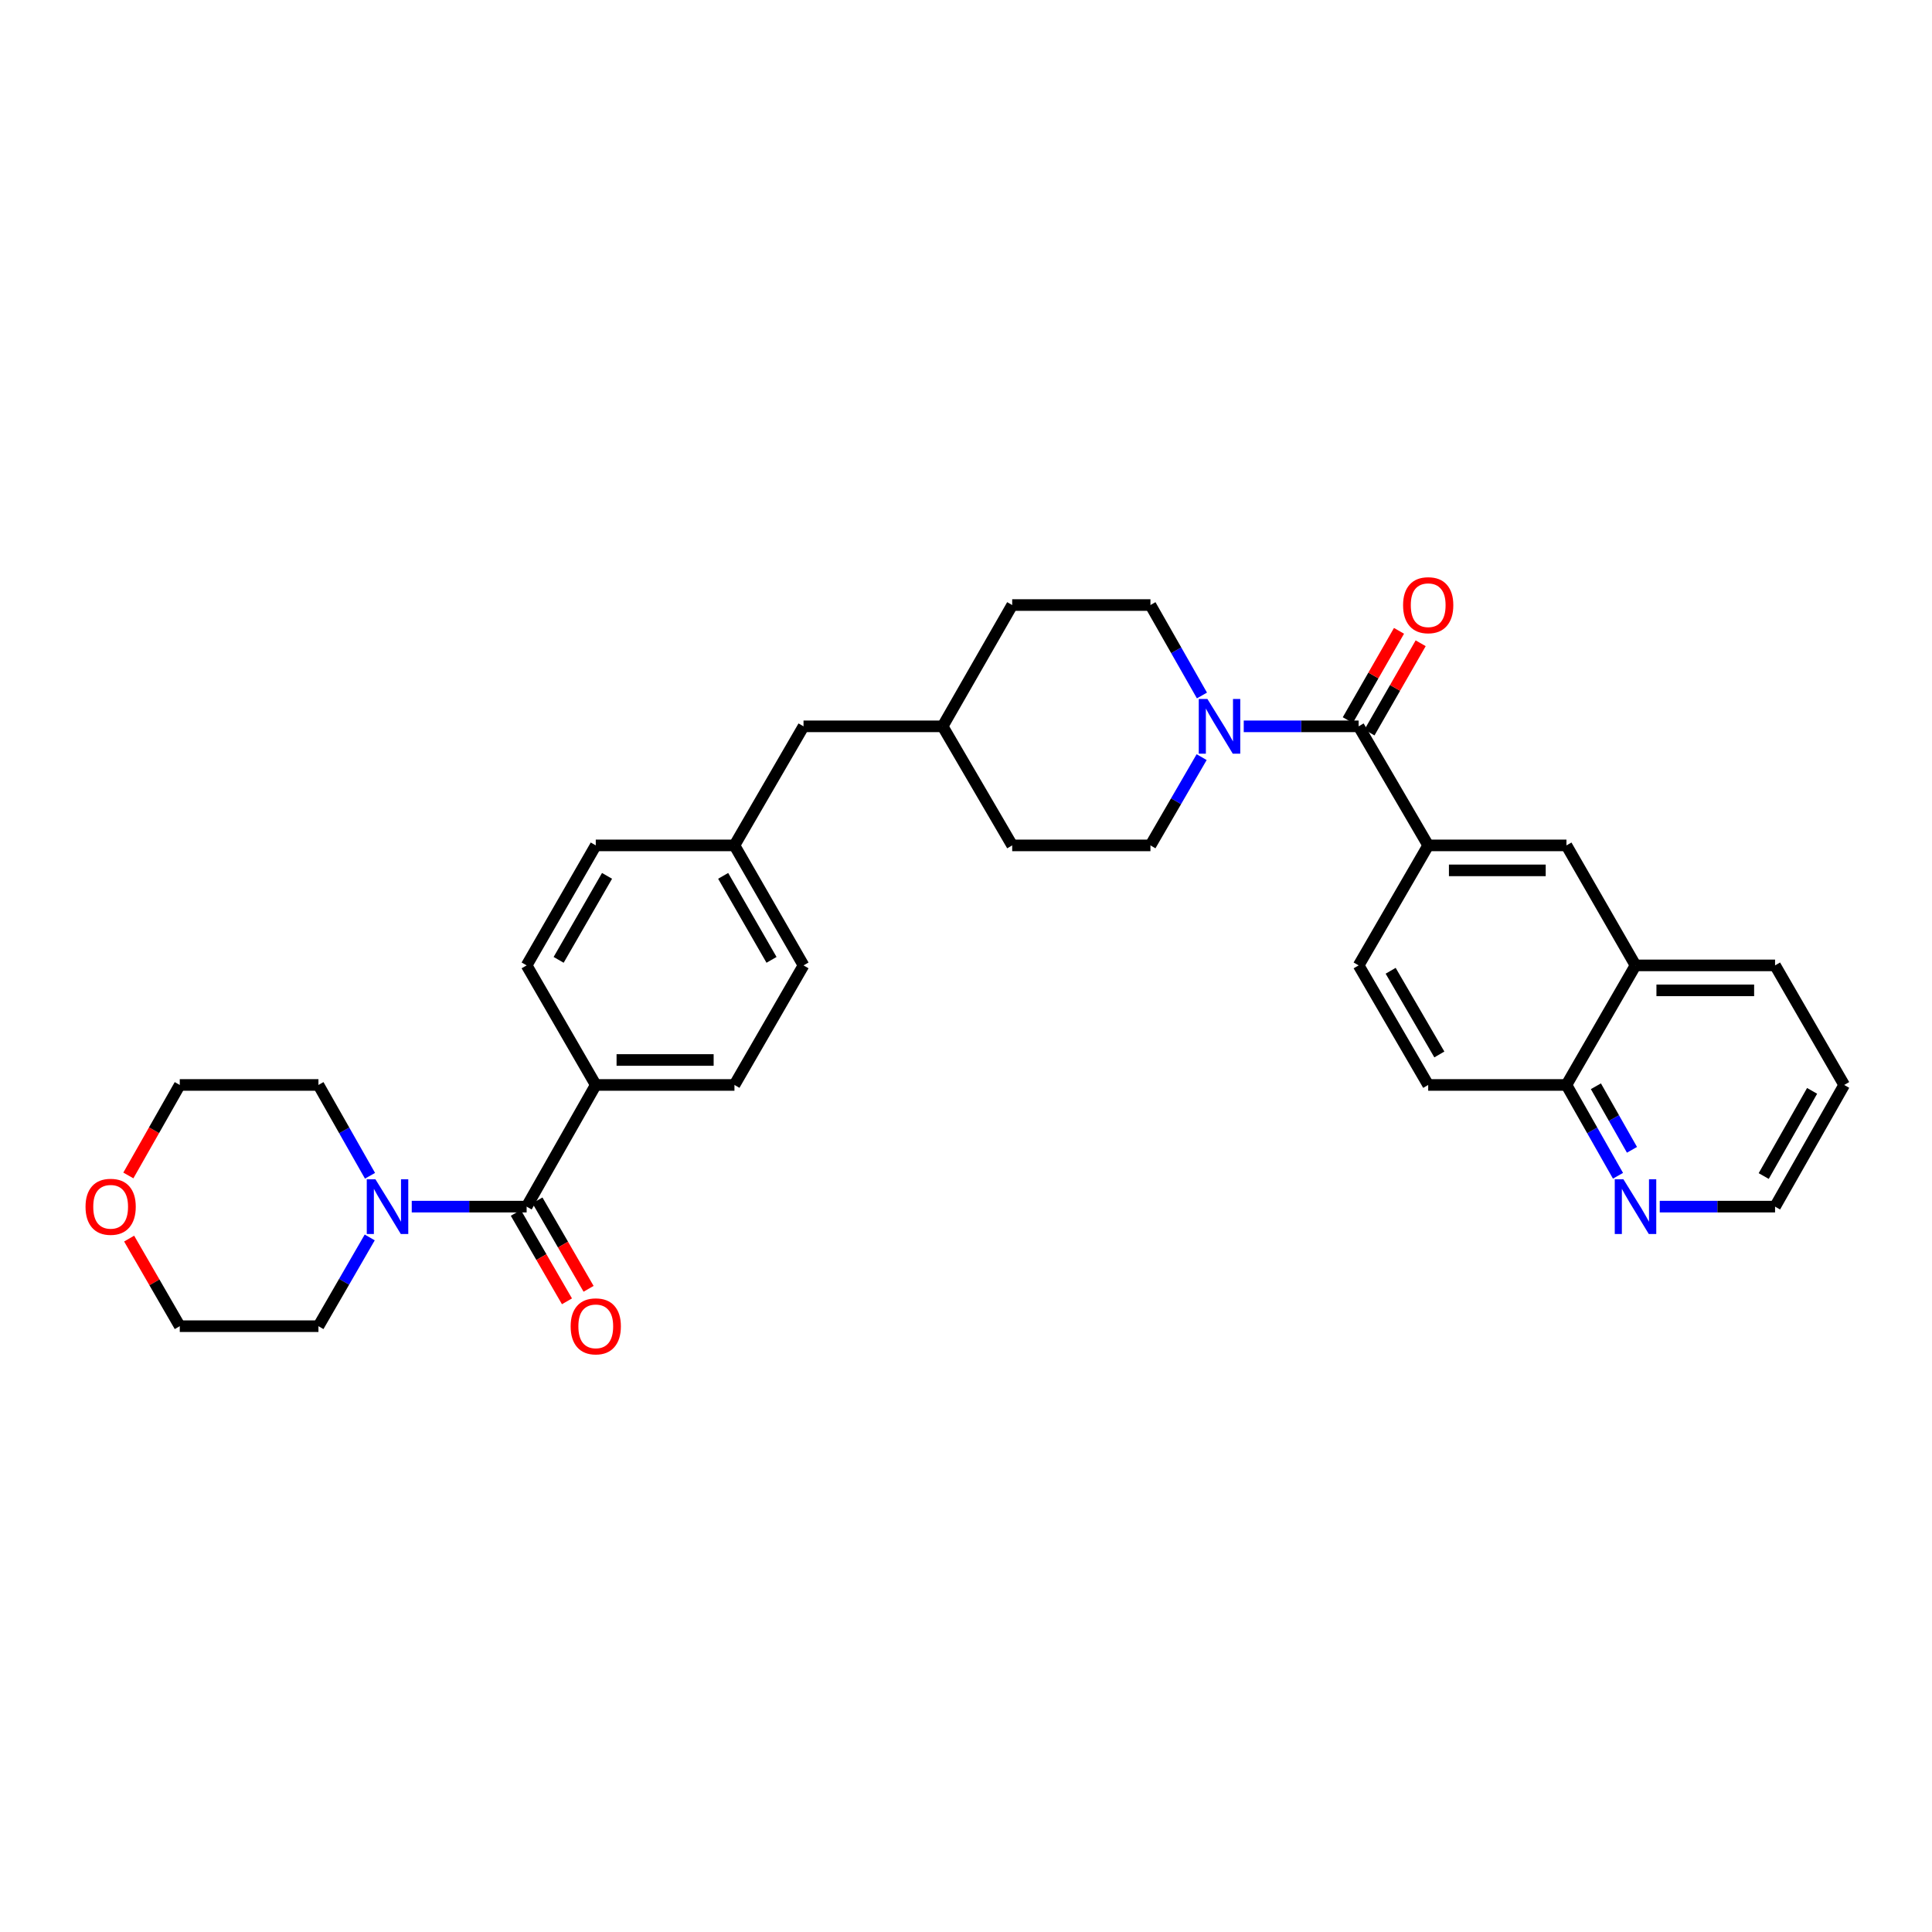 <?xml version='1.0' encoding='iso-8859-1'?>
<svg version='1.1' baseProfile='full'
              xmlns='http://www.w3.org/2000/svg'
                      xmlns:rdkit='http://www.rdkit.org/xml'
                      xmlns:xlink='http://www.w3.org/1999/xlink'
                  xml:space='preserve'
width='1000px' height='1000px' viewBox='0 0 1000 1000'>
<!-- END OF HEADER -->
<rect style='opacity:1.0;fill:#FFFFFF;stroke:none' width='1000' height='1000' x='0' y='0'> </rect>
<path class='bond-1' d='M 703.226,375.95 L 673.491,375.95' style='fill:none;fill-rule:evenodd;stroke:#000000;stroke-width:6px;stroke-linecap:butt;stroke-linejoin:miter;stroke-opacity:1' />
<path class='bond-1' d='M 673.491,375.95 L 643.756,375.95' style='fill:none;fill-rule:evenodd;stroke:#0000FF;stroke-width:6px;stroke-linecap:butt;stroke-linejoin:miter;stroke-opacity:1' />
<path class='bond-3' d='M 703.226,375.95 L 739.232,437.577' style='fill:none;fill-rule:evenodd;stroke:#000000;stroke-width:6px;stroke-linecap:butt;stroke-linejoin:miter;stroke-opacity:1' />
<path class='bond-7' d='M 708.833,379.165 L 722.084,356.058' style='fill:none;fill-rule:evenodd;stroke:#000000;stroke-width:6px;stroke-linecap:butt;stroke-linejoin:miter;stroke-opacity:1' />
<path class='bond-7' d='M 722.084,356.058 L 735.336,332.952' style='fill:none;fill-rule:evenodd;stroke:#FF0000;stroke-width:6px;stroke-linecap:butt;stroke-linejoin:miter;stroke-opacity:1' />
<path class='bond-7' d='M 697.62,372.735 L 710.872,349.628' style='fill:none;fill-rule:evenodd;stroke:#000000;stroke-width:6px;stroke-linecap:butt;stroke-linejoin:miter;stroke-opacity:1' />
<path class='bond-7' d='M 710.872,349.628 L 724.123,326.521' style='fill:none;fill-rule:evenodd;stroke:#FF0000;stroke-width:6px;stroke-linecap:butt;stroke-linejoin:miter;stroke-opacity:1' />
<path class='bond-0' d='M 272.585,624.548 L 308.367,561.571' style='fill:none;fill-rule:evenodd;stroke:#000000;stroke-width:6px;stroke-linecap:butt;stroke-linejoin:miter;stroke-opacity:1' />
<path class='bond-2' d='M 272.585,624.548 L 242.853,624.548' style='fill:none;fill-rule:evenodd;stroke:#000000;stroke-width:6px;stroke-linecap:butt;stroke-linejoin:miter;stroke-opacity:1' />
<path class='bond-2' d='M 242.853,624.548 L 213.121,624.548' style='fill:none;fill-rule:evenodd;stroke:#0000FF;stroke-width:6px;stroke-linecap:butt;stroke-linejoin:miter;stroke-opacity:1' />
<path class='bond-8' d='M 266.99,627.783 L 280.224,650.672' style='fill:none;fill-rule:evenodd;stroke:#000000;stroke-width:6px;stroke-linecap:butt;stroke-linejoin:miter;stroke-opacity:1' />
<path class='bond-8' d='M 280.224,650.672 L 293.459,673.561' style='fill:none;fill-rule:evenodd;stroke:#FF0000;stroke-width:6px;stroke-linecap:butt;stroke-linejoin:miter;stroke-opacity:1' />
<path class='bond-8' d='M 278.179,621.313 L 291.414,644.202' style='fill:none;fill-rule:evenodd;stroke:#000000;stroke-width:6px;stroke-linecap:butt;stroke-linejoin:miter;stroke-opacity:1' />
<path class='bond-8' d='M 291.414,644.202 L 304.649,667.091' style='fill:none;fill-rule:evenodd;stroke:#FF0000;stroke-width:6px;stroke-linecap:butt;stroke-linejoin:miter;stroke-opacity:1' />
<path class='bond-11' d='M 621.969,391.891 L 608.719,414.734' style='fill:none;fill-rule:evenodd;stroke:#0000FF;stroke-width:6px;stroke-linecap:butt;stroke-linejoin:miter;stroke-opacity:1' />
<path class='bond-11' d='M 608.719,414.734 L 595.469,437.577' style='fill:none;fill-rule:evenodd;stroke:#000000;stroke-width:6px;stroke-linecap:butt;stroke-linejoin:miter;stroke-opacity:1' />
<path class='bond-12' d='M 622.125,359.984 L 608.797,336.575' style='fill:none;fill-rule:evenodd;stroke:#0000FF;stroke-width:6px;stroke-linecap:butt;stroke-linejoin:miter;stroke-opacity:1' />
<path class='bond-12' d='M 608.797,336.575 L 595.469,313.167' style='fill:none;fill-rule:evenodd;stroke:#000000;stroke-width:6px;stroke-linecap:butt;stroke-linejoin:miter;stroke-opacity:1' />
<path class='bond-25' d='M 191.368,640.494 L 178.098,663.464' style='fill:none;fill-rule:evenodd;stroke:#0000FF;stroke-width:6px;stroke-linecap:butt;stroke-linejoin:miter;stroke-opacity:1' />
<path class='bond-25' d='M 178.098,663.464 L 164.827,686.433' style='fill:none;fill-rule:evenodd;stroke:#000000;stroke-width:6px;stroke-linecap:butt;stroke-linejoin:miter;stroke-opacity:1' />
<path class='bond-26' d='M 191.514,608.577 L 178.171,585.074' style='fill:none;fill-rule:evenodd;stroke:#0000FF;stroke-width:6px;stroke-linecap:butt;stroke-linejoin:miter;stroke-opacity:1' />
<path class='bond-26' d='M 178.171,585.074 L 164.827,561.571' style='fill:none;fill-rule:evenodd;stroke:#000000;stroke-width:6px;stroke-linecap:butt;stroke-linejoin:miter;stroke-opacity:1' />
<path class='bond-4' d='M 739.232,437.577 L 810.79,437.577' style='fill:none;fill-rule:evenodd;stroke:#000000;stroke-width:6px;stroke-linecap:butt;stroke-linejoin:miter;stroke-opacity:1' />
<path class='bond-4' d='M 749.965,450.503 L 800.056,450.503' style='fill:none;fill-rule:evenodd;stroke:#000000;stroke-width:6px;stroke-linecap:butt;stroke-linejoin:miter;stroke-opacity:1' />
<path class='bond-13' d='M 739.232,437.577 L 703.226,499.685' style='fill:none;fill-rule:evenodd;stroke:#000000;stroke-width:6px;stroke-linecap:butt;stroke-linejoin:miter;stroke-opacity:1' />
<path class='bond-6' d='M 810.79,437.577 L 846.537,499.685' style='fill:none;fill-rule:evenodd;stroke:#000000;stroke-width:6px;stroke-linecap:butt;stroke-linejoin:miter;stroke-opacity:1' />
<path class='bond-5' d='M 308.367,561.571 L 380.148,561.571' style='fill:none;fill-rule:evenodd;stroke:#000000;stroke-width:6px;stroke-linecap:butt;stroke-linejoin:miter;stroke-opacity:1' />
<path class='bond-5' d='M 319.134,548.645 L 369.381,548.645' style='fill:none;fill-rule:evenodd;stroke:#000000;stroke-width:6px;stroke-linecap:butt;stroke-linejoin:miter;stroke-opacity:1' />
<path class='bond-35' d='M 308.367,561.571 L 272.585,499.685' style='fill:none;fill-rule:evenodd;stroke:#000000;stroke-width:6px;stroke-linecap:butt;stroke-linejoin:miter;stroke-opacity:1' />
<path class='bond-30' d='M 846.537,499.685 L 918.77,499.685' style='fill:none;fill-rule:evenodd;stroke:#000000;stroke-width:6px;stroke-linecap:butt;stroke-linejoin:miter;stroke-opacity:1' />
<path class='bond-30' d='M 857.372,512.611 L 907.935,512.611' style='fill:none;fill-rule:evenodd;stroke:#000000;stroke-width:6px;stroke-linecap:butt;stroke-linejoin:miter;stroke-opacity:1' />
<path class='bond-32' d='M 846.537,499.685 L 810.79,561.571' style='fill:none;fill-rule:evenodd;stroke:#000000;stroke-width:6px;stroke-linecap:butt;stroke-linejoin:miter;stroke-opacity:1' />
<path class='bond-9' d='M 837.472,608.577 L 824.131,585.074' style='fill:none;fill-rule:evenodd;stroke:#0000FF;stroke-width:6px;stroke-linecap:butt;stroke-linejoin:miter;stroke-opacity:1' />
<path class='bond-9' d='M 824.131,585.074 L 810.79,561.571' style='fill:none;fill-rule:evenodd;stroke:#000000;stroke-width:6px;stroke-linecap:butt;stroke-linejoin:miter;stroke-opacity:1' />
<path class='bond-9' d='M 844.71,595.146 L 835.372,578.693' style='fill:none;fill-rule:evenodd;stroke:#0000FF;stroke-width:6px;stroke-linecap:butt;stroke-linejoin:miter;stroke-opacity:1' />
<path class='bond-9' d='M 835.372,578.693 L 826.033,562.241' style='fill:none;fill-rule:evenodd;stroke:#000000;stroke-width:6px;stroke-linecap:butt;stroke-linejoin:miter;stroke-opacity:1' />
<path class='bond-27' d='M 859.083,624.548 L 888.926,624.548' style='fill:none;fill-rule:evenodd;stroke:#0000FF;stroke-width:6px;stroke-linecap:butt;stroke-linejoin:miter;stroke-opacity:1' />
<path class='bond-27' d='M 888.926,624.548 L 918.77,624.548' style='fill:none;fill-rule:evenodd;stroke:#000000;stroke-width:6px;stroke-linecap:butt;stroke-linejoin:miter;stroke-opacity:1' />
<path class='bond-10' d='M 810.79,561.571 L 739.232,561.571' style='fill:none;fill-rule:evenodd;stroke:#000000;stroke-width:6px;stroke-linecap:butt;stroke-linejoin:miter;stroke-opacity:1' />
<path class='bond-22' d='M 595.469,437.577 L 523.911,437.577' style='fill:none;fill-rule:evenodd;stroke:#000000;stroke-width:6px;stroke-linecap:butt;stroke-linejoin:miter;stroke-opacity:1' />
<path class='bond-23' d='M 595.469,313.167 L 523.911,313.167' style='fill:none;fill-rule:evenodd;stroke:#000000;stroke-width:6px;stroke-linecap:butt;stroke-linejoin:miter;stroke-opacity:1' />
<path class='bond-14' d='M 703.226,499.685 L 739.232,561.571' style='fill:none;fill-rule:evenodd;stroke:#000000;stroke-width:6px;stroke-linecap:butt;stroke-linejoin:miter;stroke-opacity:1' />
<path class='bond-14' d='M 719.8,502.468 L 745.003,545.788' style='fill:none;fill-rule:evenodd;stroke:#000000;stroke-width:6px;stroke-linecap:butt;stroke-linejoin:miter;stroke-opacity:1' />
<path class='bond-15' d='M 66.434,608.417 L 79.74,584.994' style='fill:none;fill-rule:evenodd;stroke:#FF0000;stroke-width:6px;stroke-linecap:butt;stroke-linejoin:miter;stroke-opacity:1' />
<path class='bond-15' d='M 79.74,584.994 L 93.046,561.571' style='fill:none;fill-rule:evenodd;stroke:#000000;stroke-width:6px;stroke-linecap:butt;stroke-linejoin:miter;stroke-opacity:1' />
<path class='bond-36' d='M 66.837,641.095 L 79.941,663.764' style='fill:none;fill-rule:evenodd;stroke:#FF0000;stroke-width:6px;stroke-linecap:butt;stroke-linejoin:miter;stroke-opacity:1' />
<path class='bond-36' d='M 79.941,663.764 L 93.046,686.433' style='fill:none;fill-rule:evenodd;stroke:#000000;stroke-width:6px;stroke-linecap:butt;stroke-linejoin:miter;stroke-opacity:1' />
<path class='bond-16' d='M 272.585,499.685 L 308.367,437.577' style='fill:none;fill-rule:evenodd;stroke:#000000;stroke-width:6px;stroke-linecap:butt;stroke-linejoin:miter;stroke-opacity:1' />
<path class='bond-16' d='M 289.152,496.822 L 314.2,453.346' style='fill:none;fill-rule:evenodd;stroke:#000000;stroke-width:6px;stroke-linecap:butt;stroke-linejoin:miter;stroke-opacity:1' />
<path class='bond-17' d='M 380.148,561.571 L 415.902,499.685' style='fill:none;fill-rule:evenodd;stroke:#000000;stroke-width:6px;stroke-linecap:butt;stroke-linejoin:miter;stroke-opacity:1' />
<path class='bond-18' d='M 380.148,437.577 L 415.902,375.95' style='fill:none;fill-rule:evenodd;stroke:#000000;stroke-width:6px;stroke-linecap:butt;stroke-linejoin:miter;stroke-opacity:1' />
<path class='bond-20' d='M 380.148,437.577 L 308.367,437.577' style='fill:none;fill-rule:evenodd;stroke:#000000;stroke-width:6px;stroke-linecap:butt;stroke-linejoin:miter;stroke-opacity:1' />
<path class='bond-21' d='M 380.148,437.577 L 415.902,499.685' style='fill:none;fill-rule:evenodd;stroke:#000000;stroke-width:6px;stroke-linecap:butt;stroke-linejoin:miter;stroke-opacity:1' />
<path class='bond-21' d='M 374.309,453.342 L 399.337,496.818' style='fill:none;fill-rule:evenodd;stroke:#000000;stroke-width:6px;stroke-linecap:butt;stroke-linejoin:miter;stroke-opacity:1' />
<path class='bond-19' d='M 415.902,375.95 L 487.905,375.95' style='fill:none;fill-rule:evenodd;stroke:#000000;stroke-width:6px;stroke-linecap:butt;stroke-linejoin:miter;stroke-opacity:1' />
<path class='bond-33' d='M 523.911,437.577 L 487.905,375.95' style='fill:none;fill-rule:evenodd;stroke:#000000;stroke-width:6px;stroke-linecap:butt;stroke-linejoin:miter;stroke-opacity:1' />
<path class='bond-24' d='M 523.911,313.167 L 487.905,375.95' style='fill:none;fill-rule:evenodd;stroke:#000000;stroke-width:6px;stroke-linecap:butt;stroke-linejoin:miter;stroke-opacity:1' />
<path class='bond-28' d='M 164.827,686.433 L 93.046,686.433' style='fill:none;fill-rule:evenodd;stroke:#000000;stroke-width:6px;stroke-linecap:butt;stroke-linejoin:miter;stroke-opacity:1' />
<path class='bond-29' d='M 164.827,561.571 L 93.046,561.571' style='fill:none;fill-rule:evenodd;stroke:#000000;stroke-width:6px;stroke-linecap:butt;stroke-linejoin:miter;stroke-opacity:1' />
<path class='bond-34' d='M 918.77,624.548 L 954.545,561.571' style='fill:none;fill-rule:evenodd;stroke:#000000;stroke-width:6px;stroke-linecap:butt;stroke-linejoin:miter;stroke-opacity:1' />
<path class='bond-34' d='M 912.897,608.717 L 937.94,564.633' style='fill:none;fill-rule:evenodd;stroke:#000000;stroke-width:6px;stroke-linecap:butt;stroke-linejoin:miter;stroke-opacity:1' />
<path class='bond-31' d='M 918.77,499.685 L 954.545,561.571' style='fill:none;fill-rule:evenodd;stroke:#000000;stroke-width:6px;stroke-linecap:butt;stroke-linejoin:miter;stroke-opacity:1' />
<path  class='atom-2' d='M 624.956 361.79
L 634.236 376.79
Q 635.156 378.27, 636.636 380.95
Q 638.116 383.63, 638.196 383.79
L 638.196 361.79
L 641.956 361.79
L 641.956 390.11
L 638.076 390.11
L 628.116 373.71
Q 626.956 371.79, 625.716 369.59
Q 624.516 367.39, 624.156 366.71
L 624.156 390.11
L 620.476 390.11
L 620.476 361.79
L 624.956 361.79
' fill='#0000FF'/>
<path  class='atom-3' d='M 194.321 610.388
L 203.601 625.388
Q 204.521 626.868, 206.001 629.548
Q 207.481 632.228, 207.561 632.388
L 207.561 610.388
L 211.321 610.388
L 211.321 638.708
L 207.441 638.708
L 197.481 622.308
Q 196.321 620.388, 195.081 618.188
Q 193.881 615.988, 193.521 615.308
L 193.521 638.708
L 189.841 638.708
L 189.841 610.388
L 194.321 610.388
' fill='#0000FF'/>
<path  class='atom-8' d='M 726.232 313.247
Q 726.232 306.447, 729.592 302.647
Q 732.952 298.847, 739.232 298.847
Q 745.512 298.847, 748.872 302.647
Q 752.232 306.447, 752.232 313.247
Q 752.232 320.127, 748.832 324.047
Q 745.432 327.927, 739.232 327.927
Q 732.992 327.927, 729.592 324.047
Q 726.232 320.167, 726.232 313.247
M 739.232 324.727
Q 743.552 324.727, 745.872 321.847
Q 748.232 318.927, 748.232 313.247
Q 748.232 307.687, 745.872 304.887
Q 743.552 302.047, 739.232 302.047
Q 734.912 302.047, 732.552 304.847
Q 730.232 307.647, 730.232 313.247
Q 730.232 318.967, 732.552 321.847
Q 734.912 324.727, 739.232 324.727
' fill='#FF0000'/>
<path  class='atom-9' d='M 295.367 686.513
Q 295.367 679.713, 298.727 675.913
Q 302.087 672.113, 308.367 672.113
Q 314.647 672.113, 318.007 675.913
Q 321.367 679.713, 321.367 686.513
Q 321.367 693.393, 317.967 697.313
Q 314.567 701.193, 308.367 701.193
Q 302.127 701.193, 298.727 697.313
Q 295.367 693.433, 295.367 686.513
M 308.367 697.993
Q 312.687 697.993, 315.007 695.113
Q 317.367 692.193, 317.367 686.513
Q 317.367 680.953, 315.007 678.153
Q 312.687 675.313, 308.367 675.313
Q 304.047 675.313, 301.687 678.113
Q 299.367 680.913, 299.367 686.513
Q 299.367 692.233, 301.687 695.113
Q 304.047 697.993, 308.367 697.993
' fill='#FF0000'/>
<path  class='atom-10' d='M 840.277 610.388
L 849.557 625.388
Q 850.477 626.868, 851.957 629.548
Q 853.437 632.228, 853.517 632.388
L 853.517 610.388
L 857.277 610.388
L 857.277 638.708
L 853.397 638.708
L 843.437 622.308
Q 842.277 620.388, 841.037 618.188
Q 839.837 615.988, 839.477 615.308
L 839.477 638.708
L 835.797 638.708
L 835.797 610.388
L 840.277 610.388
' fill='#0000FF'/>
<path  class='atom-16' d='M 44.271 624.628
Q 44.271 617.828, 47.631 614.028
Q 50.991 610.228, 57.271 610.228
Q 63.551 610.228, 66.911 614.028
Q 70.271 617.828, 70.271 624.628
Q 70.271 631.508, 66.871 635.428
Q 63.471 639.308, 57.271 639.308
Q 51.031 639.308, 47.631 635.428
Q 44.271 631.548, 44.271 624.628
M 57.271 636.108
Q 61.591 636.108, 63.911 633.228
Q 66.271 630.308, 66.271 624.628
Q 66.271 619.068, 63.911 616.268
Q 61.591 613.428, 57.271 613.428
Q 52.951 613.428, 50.591 616.228
Q 48.271 619.028, 48.271 624.628
Q 48.271 630.348, 50.591 633.228
Q 52.951 636.108, 57.271 636.108
' fill='#FF0000'/>
</svg>
